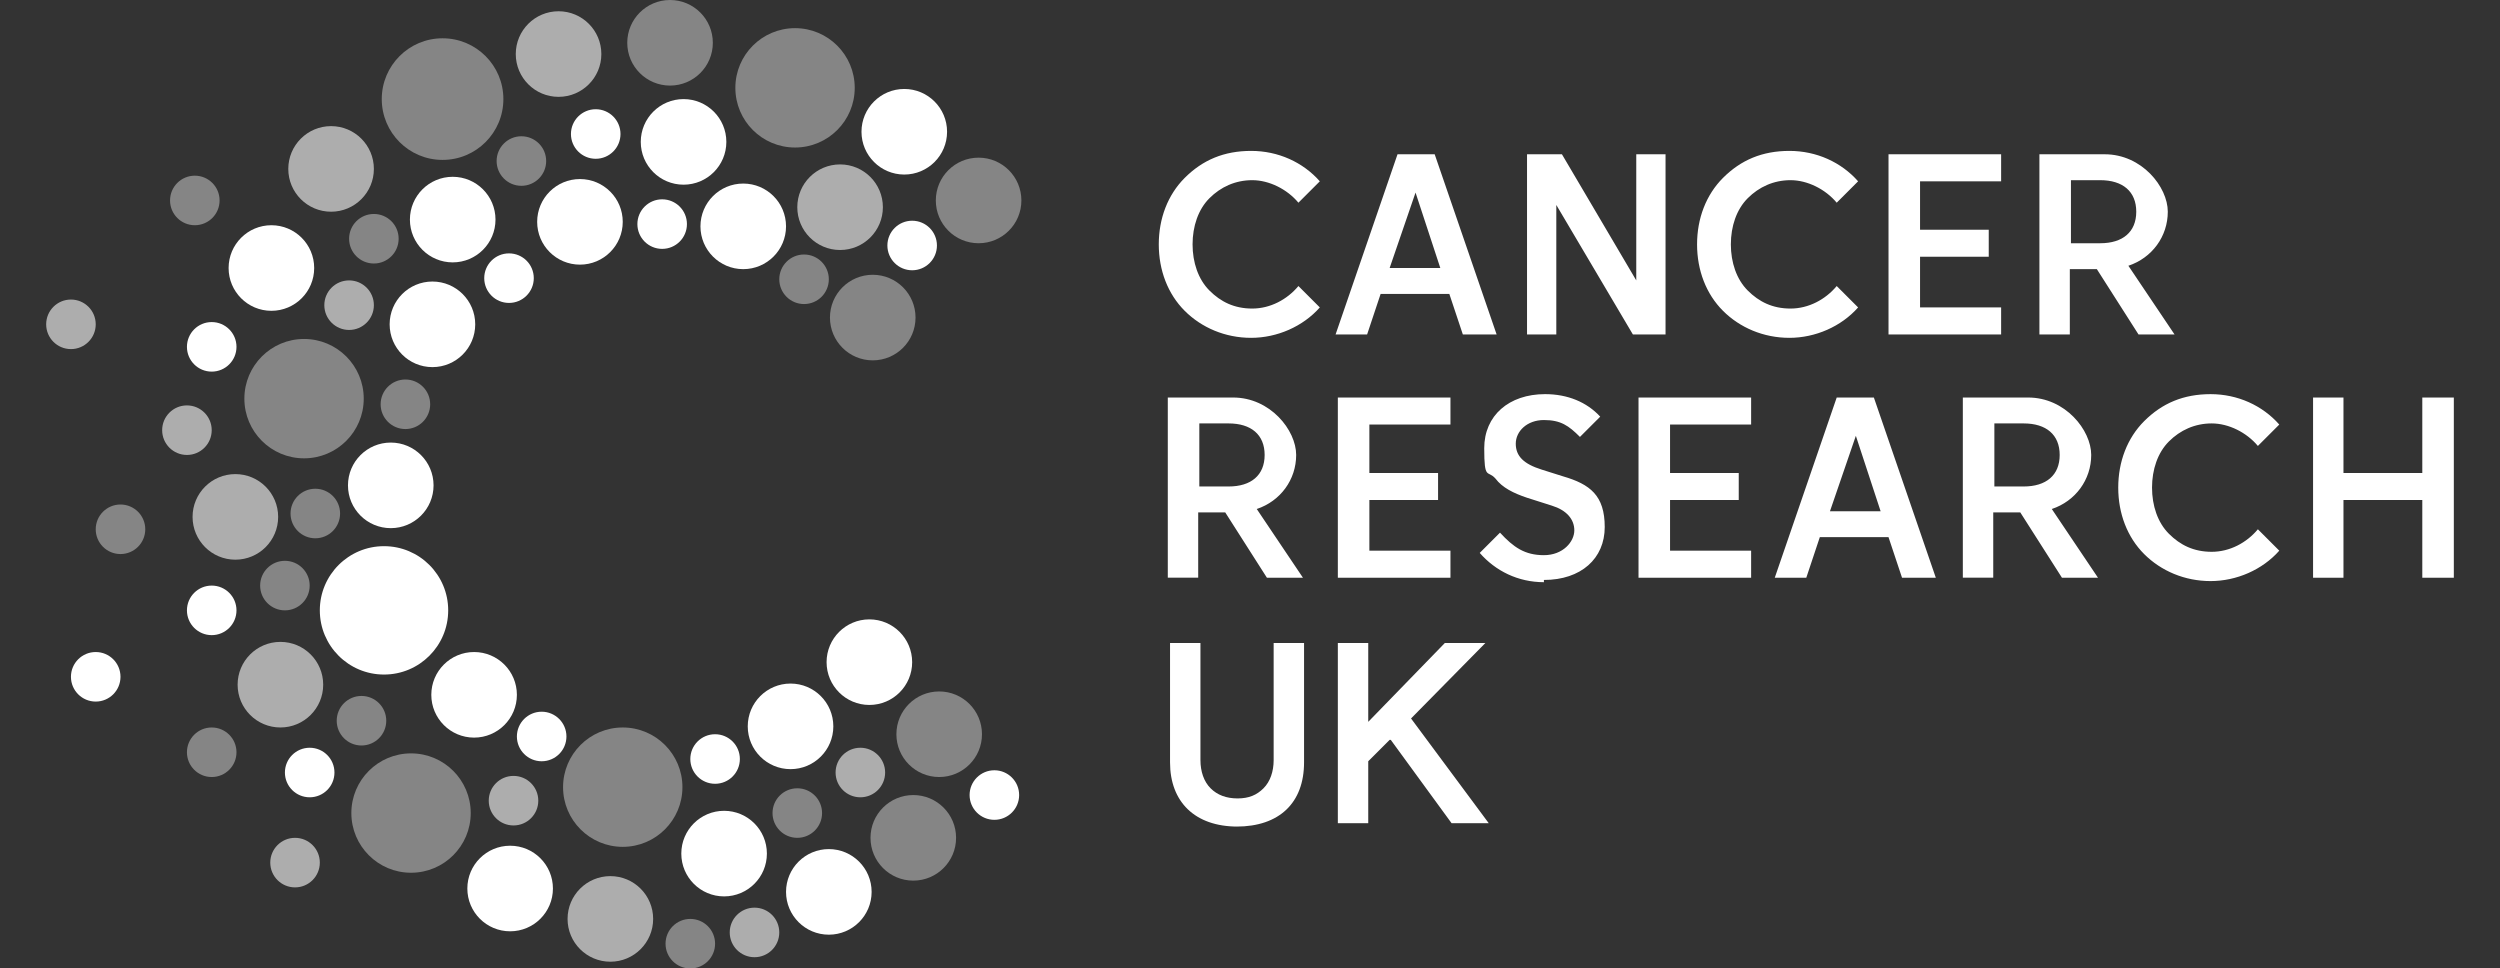 <?xml version="1.0" encoding="UTF-8"?>
<svg id="Layer_1" xmlns="http://www.w3.org/2000/svg" version="1.1" viewBox="0 0 222 86">
  <rect x="0" y="0" width="222" height="86" fill="#333333" stroke="none"/>
  <!-- Generator: Adobe Illustrator 30.0.0, SVG Export Plug-In . SVG Version: 2.1.1 Build 123)  -->
  <defs>
    <style>
      .st0 {
        opacity: .4;
      }

      .st0, .st1, .st2 {
        fill: #fff;
      }

      .st1 {
        opacity: .6;
      }
    </style>
  </defs>
  <path class="st2" d="M115.3,25.4c-1,1.2-2.5,2-4.1,2s-2.8-.6-3.8-1.6c-1-1-1.5-2.5-1.5-4.1s.5-3.1,1.5-4.1c1-1,2.3-1.6,3.8-1.6s3.1.8,4.1,2l1.9-1.9c-1.5-1.7-3.7-2.7-6.1-2.7s-4.3.8-5.9,2.4c-1.5,1.5-2.3,3.6-2.3,5.9s.8,4.4,2.3,5.9c1.5,1.5,3.6,2.4,5.9,2.4s4.6-1,6.1-2.7c0,0-1.9-1.9-1.9-1.9ZM144.9,29.7h3v-16h-2.6v11.2l-6.6-11.2h-3.1v16h2.6v-11.5l6.8,11.5h0ZM163.1,25.4c-1,1.2-2.5,2-4.1,2s-2.8-.6-3.8-1.6c-1-1-1.5-2.5-1.5-4.1s.5-3.1,1.5-4.1c1-1,2.3-1.6,3.8-1.6s3.1.8,4.1,2l1.9-1.9c-1.5-1.7-3.7-2.7-6.1-2.7s-4.3.8-5.9,2.4c-1.5,1.5-2.3,3.6-2.3,5.9s.8,4.4,2.3,5.9c1.5,1.5,3.6,2.4,5.9,2.4s4.6-1,6.1-2.7c0,0-1.9-1.9-1.9-1.9ZM170.5,16.1h7.2v-2.4h-10v16h10v-2.4h-7.2v-4.5h6.1v-2.4h-6.1v-4.3h0ZM108.8,45.5l3.7,5.8h3.2l-4.1-6.1h0c2.1-.7,3.5-2.6,3.5-4.8s-2.3-5.1-5.6-5.1h-5.8v16h2.7v-5.8h2.3ZM106.5,37.6h2.6c2,0,3.2,1,3.2,2.8s-1.2,2.8-3.2,2.8h-2.6v-5.5ZM186.2,23.9l3.7,5.8h3.2l-4.1-6.1h0c2.1-.7,3.5-2.6,3.5-4.8s-2.3-5.1-5.6-5.1h-5.8v16h2.7v-5.8s2.3,0,2.3,0ZM183.9,16h2.6c2,0,3.2,1,3.2,2.8s-1.2,2.8-3.2,2.8h-2.6v-5.5ZM179.4,45.5l3.7,5.8h3.2l-4.1-6.1h0c2.1-.7,3.5-2.6,3.5-4.8s-2.3-5.1-5.6-5.1h-5.8v16h2.7v-5.8h2.3ZM177.1,37.6h2.6c2,0,3.2,1,3.2,2.8s-1.2,2.8-3.2,2.8h-2.6v-5.5h0ZM121.6,37.7h7.2v-2.4h-10v16h10v-2.4h-7.2v-4.5h6.1v-2.4h-6.1v-4.3ZM137.1,51.5c3.3,0,5.4-1.9,5.4-4.7s-1.3-3.8-3.7-4.5l-1.9-.6c-1.6-.5-2.3-1.2-2.3-2.3s1-2.1,2.5-2.1,2.2.5,3.2,1.5l1.8-1.8c-1.2-1.3-2.9-2-4.9-2-3.2,0-5.4,1.9-5.4,4.8s.3,1.9,1,2.7c.6.8,1.6,1.3,2.8,1.7l2.2.7c1.3.4,2,1.2,2,2.2s-1,2.2-2.7,2.2-2.7-.7-3.9-2l-1.8,1.8c1.4,1.6,3.4,2.6,5.7,2.6h0ZM148.3,37.7h7.2v-2.4h-10v16h10v-2.4h-7.2v-4.5h6.1v-2.4h-6.1v-4.3ZM161.7,47.7h6l1.2,3.6h3l-5.5-16h-3.3l-5.5,16h2.8l1.2-3.6ZM164.8,38.7l2.2,6.7h-4.5s2.3-6.7,2.3-6.7ZM122.7,26.1h6l1.2,3.6h3l-5.5-16h-3.3l-5.5,16h2.8l1.2-3.6ZM125.7,17.1l2.2,6.7h-4.5s2.3-6.7,2.3-6.7ZM200.5,39.6l1.9-1.9c-1.5-1.7-3.7-2.7-6.1-2.7s-4.3.8-5.9,2.4c-1.5,1.5-2.3,3.6-2.3,5.9s.8,4.4,2.3,5.9c1.5,1.5,3.6,2.4,5.9,2.4s4.6-1,6.1-2.7l-1.9-1.9c-1,1.2-2.5,2-4.1,2s-2.8-.6-3.8-1.6c-1-1-1.5-2.5-1.5-4.1s.5-3.1,1.5-4.1c1-1,2.3-1.6,3.8-1.6s3.1.8,4.1,2ZM215.1,51.3h2.8v-16h-2.8v6.7h-7v-6.7h-2.7v16h2.7v-6.9h7v6.9ZM109.8,73.4c3.8,0,6-2.1,6-5.7v-10.6h-2.7v10.4c0,1-.3,1.9-.9,2.5-.6.6-1.3.9-2.3.9s-1.8-.3-2.4-.9c-.6-.6-.9-1.5-.9-2.5v-10.4h-2.7v10.6c0,3.5,2.2,5.7,6,5.7h0ZM123.5,65.7l5.4,7.4h3.3l-6.9-9.3,6.6-6.7h-3.6l-6.8,7v-7h-2.7v16h2.7v-5.5s1.9-1.9,1.9-1.9Z"/>
  <circle class="st2" cx="73.6" cy="79.2" r="3.8"/>
  <circle class="st1" cx="74.6" cy="18.4" r="3.8"/>
  <circle class="st0" cx="77.5" cy="28.2" r="3.8"/>
  <circle class="st2" cx="80.3" cy="11.7" r="3.8"/>
  <circle class="st0" cx="70.6" cy="7.8" r="5.3"/>
  <circle class="st0" cx="39.3" cy="8.8" r="5.4"/>
  <circle class="st0" cx="27" cy="35.4" r="5.3"/>
  <circle class="st0" cx="36.5" cy="72.2" r="5.3"/>
  <circle class="st0" cx="55.3" cy="69.9" r="5.3"/>
  <circle class="st2" cx="34.1" cy="54.2" r="5.7"/>
  <circle class="st0" cx="86.9" cy="17.8" r="3.8"/>
  <circle class="st2" cx="66" cy="20.1" r="3.8"/>
  <circle class="st2" cx="60.7" cy="12.6" r="3.8"/>
  <circle class="st0" cx="59.5" cy="3.8" r="3.8"/>
  <circle class="st2" cx="51.5" cy="19.7" r="3.8"/>
  <circle class="st1" cx="49.6" cy="4.8" r="3.8"/>
  <circle class="st2" cx="40.2" cy="19.5" r="3.8"/>
  <circle class="st2" cx="38.4" cy="28.8" r="3.8"/>
  <circle class="st1" cx="29.4" cy="15" r="3.8"/>
  <circle class="st2" cx="24.1" cy="23.8" r="3.8"/>
  <circle class="st2" cx="34.7" cy="43.1" r="3.8"/>
  <circle class="st1" cx="20.9" cy="45.9" r="3.8"/>
  <circle class="st1" cx="24.9" cy="60.8" r="3.8"/>
  <circle class="st2" cx="42.1" cy="61.7" r="3.8"/>
  <circle class="st2" cx="45.3" cy="78.9" r="3.8"/>
  <circle class="st1" cx="54.2" cy="81.6" r="3.8"/>
  <circle class="st2" cx="64.3" cy="75.8" r="3.8"/>
  <circle class="st2" cx="70.2" cy="64.5" r="3.8"/>
  <circle class="st2" cx="77.2" cy="58.8" r="3.8"/>
  <circle class="st0" cx="83.4" cy="65.2" r="3.8"/>
  <circle class="st2" cx="88.3" cy="70.6" r="2.2"/>
  <circle class="st1" cx="76.4" cy="68.6" r="2.2"/>
  <circle class="st0" cx="70.8" cy="72.2" r="2.2"/>
  <circle class="st2" cx="63.5" cy="67.4" r="2.2"/>
  <circle class="st1" cx="67" cy="82.8" r="2.2"/>
  <circle class="st0" cx="61.3" cy="83.8" r="2.2"/>
  <circle class="st1" cx="45.6" cy="71.1" r="2.2"/>
  <circle class="st2" cx="48.1" cy="65.4" r="2.2"/>
  <circle class="st0" cx="32.1" cy="64" r="2.2"/>
  <circle class="st2" cx="27.5" cy="68.6" r="2.2"/>
  <circle class="st1" cx="26.2" cy="76.6" r="2.2"/>
  <circle class="st0" cx="18.8" cy="66.8" r="2.2"/>
  <circle class="st2" cx="18.8" cy="54.2" r="2.2"/>
  <circle class="st0" cx="25.3" cy="52" r="2.2"/>
  <circle class="st0" cx="28" cy="45.6" r="2.2"/>
  <circle class="st1" cx="16.6" cy="38.2" r="2.2"/>
  <circle class="st0" cx="36" cy="35.9" r="2.2"/>
  <circle class="st2" cx="18.8" cy="30.8" r="2.2"/>
  <circle class="st1" cx="31" cy="27.1" r="2.2"/>
  <circle class="st0" cx="33.2" cy="21.2" r="2.2"/>
  <circle class="st2" cx="45.2" cy="24.7" r="2.2"/>
  <circle class="st0" cx="46.3" cy="14.3" r="2.2"/>
  <circle class="st2" cx="52.9" cy="11.9" r="2.2"/>
  <circle class="st2" cx="58.8" cy="19.9" r="2.2"/>
  <circle class="st0" cx="71.4" cy="24.8" r="2.2"/>
  <circle class="st2" cx="81" cy="21.8" r="2.2"/>
  <circle class="st1" cx="6.3" cy="28.8" r="2.2"/>
  <circle class="st0" cx="17.3" cy="17.8" r="2.2"/>
  <circle class="st0" cx="10.7" cy="47" r="2.2"/>
  <circle class="st0" cx="81.1" cy="74.4" r="3.8"/>
  <circle class="st2" cx="8.5" cy="60.1" r="2.2"/>
</svg>